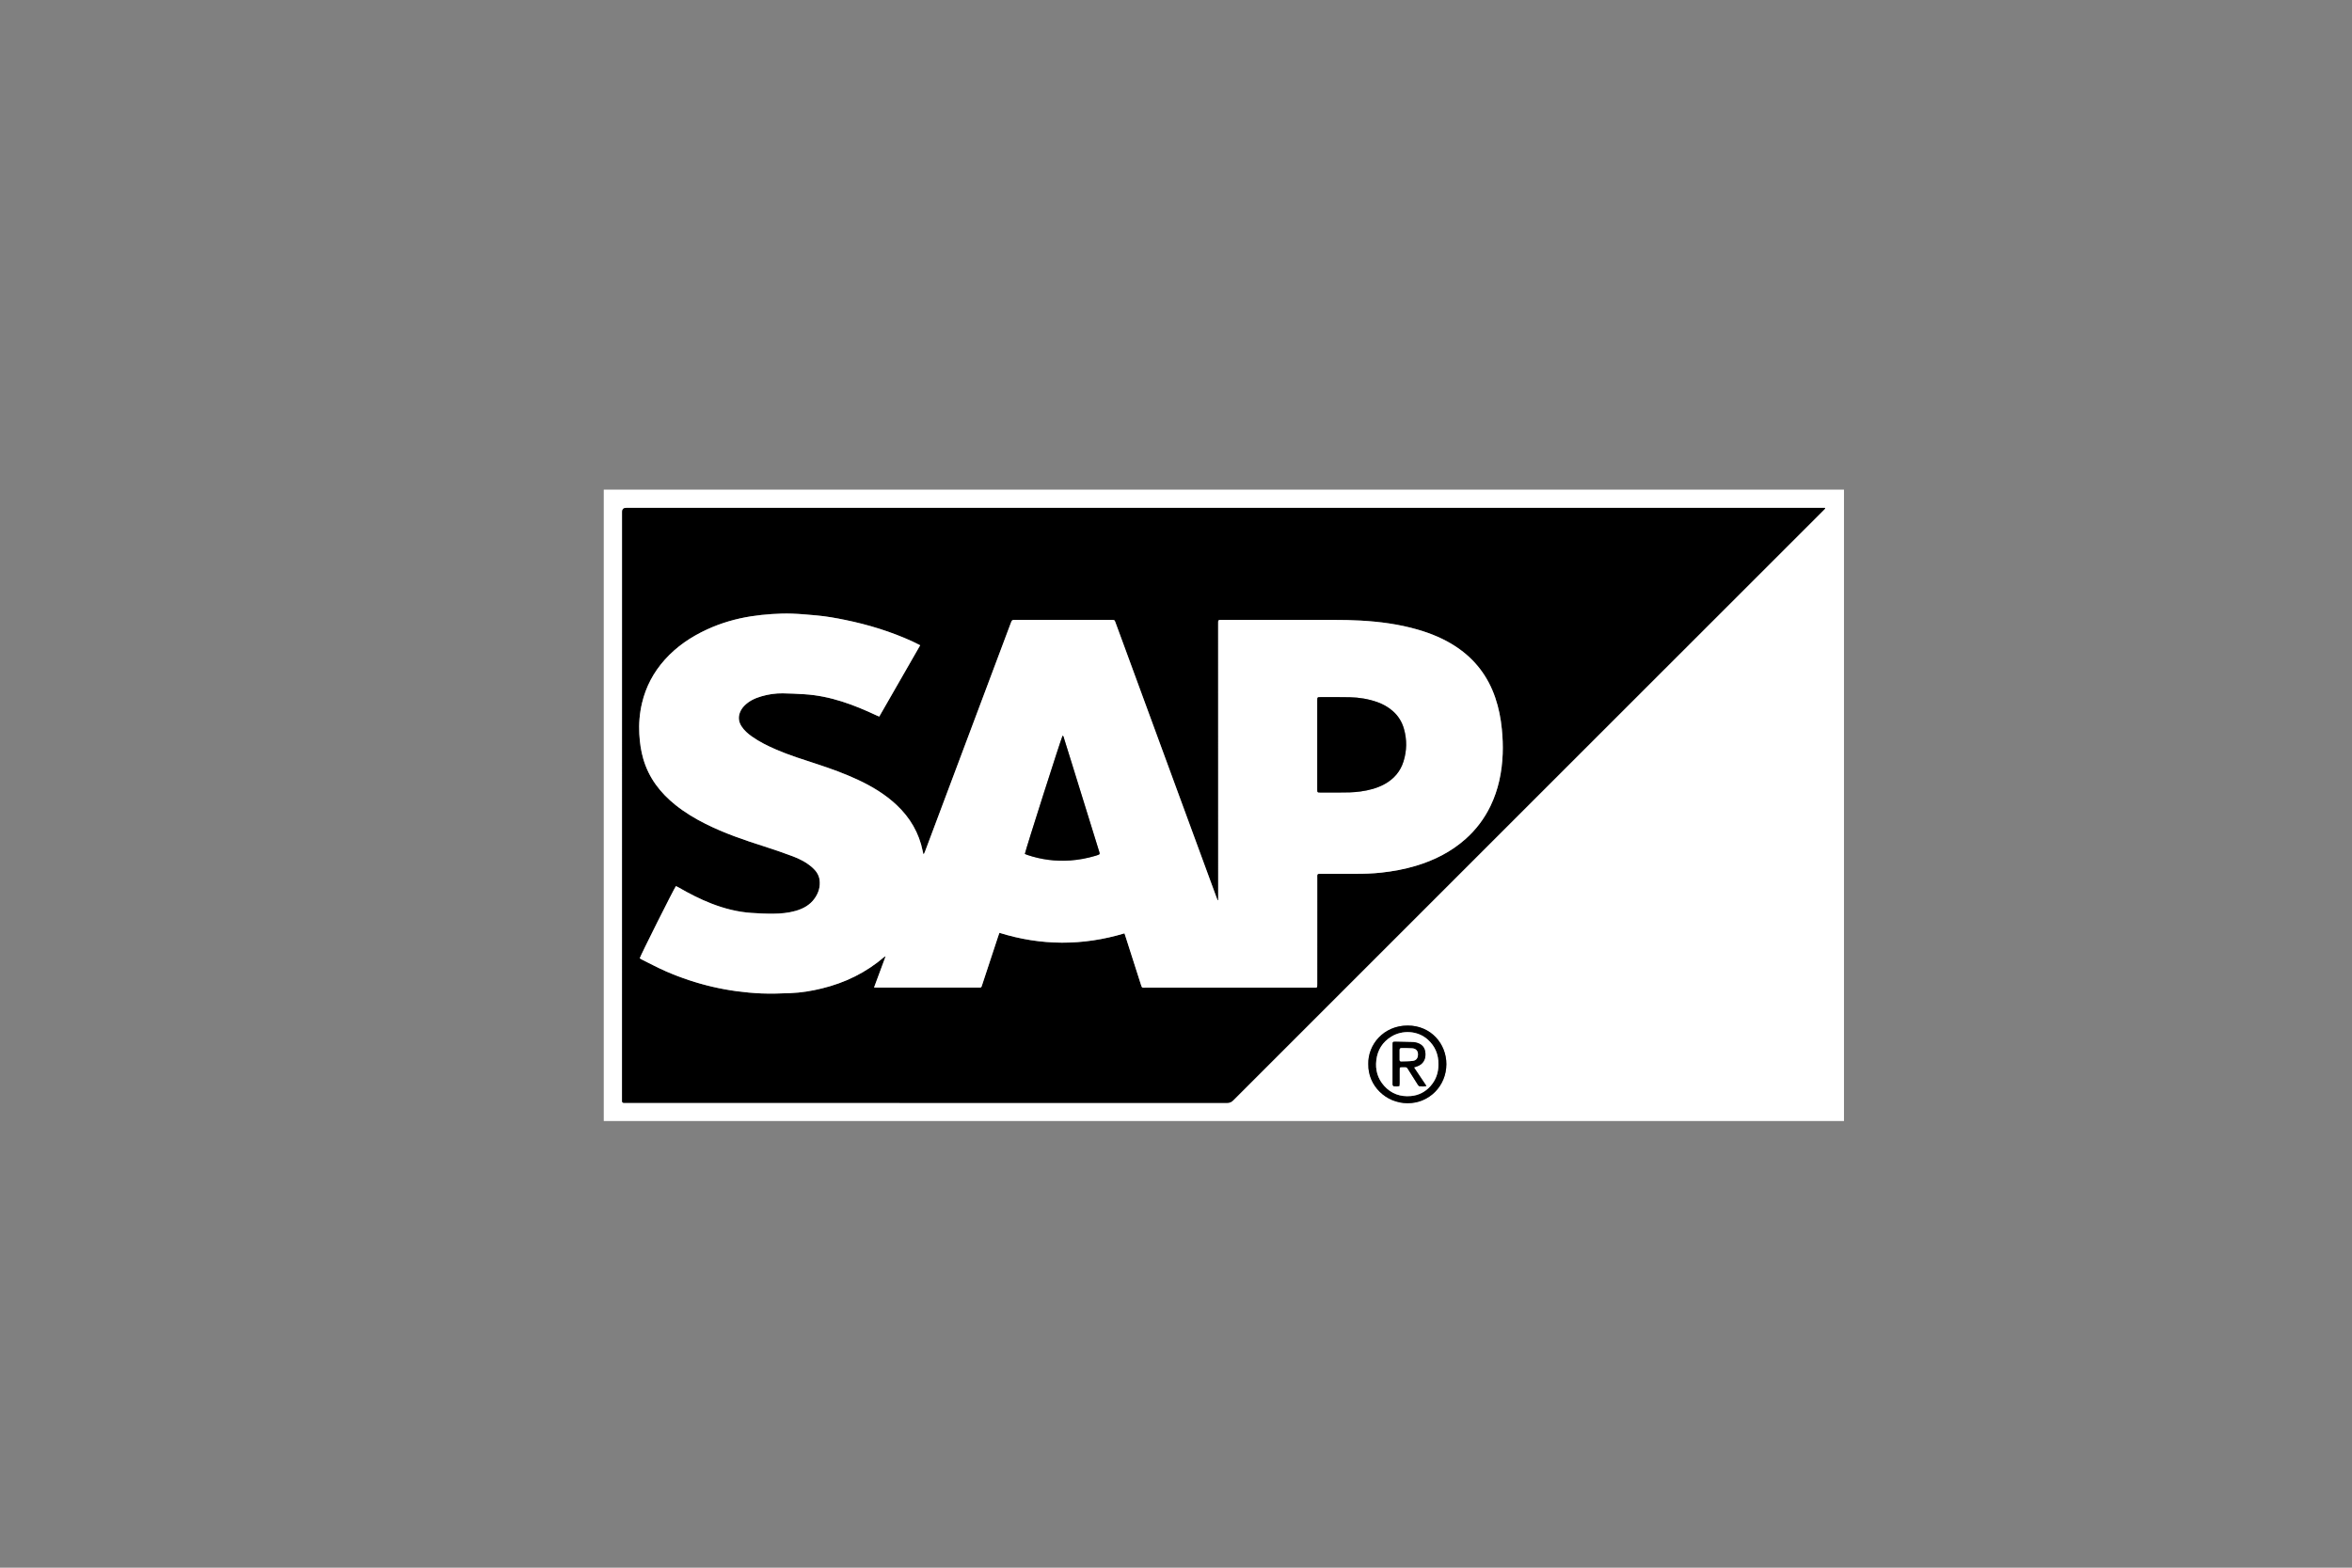 <?xml version="1.0" encoding="UTF-8"?>
<svg id="Layer_1" data-name="Layer 1" xmlns="http://www.w3.org/2000/svg" viewBox="0 0 1200 800">
  <rect x="0" y="0" width="1200" height="800" fill="#808080" stroke="none"/>
  <defs>
    <style>
      .cls-1, .cls-2 {
        stroke-width: 0px;
      }

      .cls-2 {
        fill: #fff;
      }
    </style>
  </defs>
  <path class="cls-2" d="m308.04,572.05V249.84c210.92,0,421.85,0,632.77,0v322.21H308.04Zm623.15-312.53c-.04-.12-.08-.23-.12-.35-.49,0-.98,0-1.48,0-203.37,0-406.74,0-610.11,0q-2.07,0-2.07,2.08c-.01,99.81-.02,199.63-.04,299.44,0,.38.01.76,0,1.14,0,.62.27.95.91.94.46,0,.93.01,1.39.01,102.14,0,204.27,0,306.41.02,1.29,0,2.19-.39,3.09-1.3,47.86-47.89,95.75-95.76,143.63-143.63,52.41-52.4,104.83-104.8,157.24-157.2.38-.38.75-.77,1.13-1.16Zm-233.08,283.55c-.2,10.94,8.96,19.91,20.08,19.91,11.01,0,19.72-8.8,19.75-19.92.03-10.33-7.81-19.74-19.77-19.72-12.25.02-20.3,9.67-20.07,19.73Z"/>
  <path class="cls-1" d="m931.19,259.52c-.38.39-.75.78-1.13,1.16-52.41,52.4-104.83,104.8-157.24,157.2-47.88,47.87-95.77,95.74-143.63,143.63-.9.9-1.81,1.3-3.09,1.3-102.14-.03-204.27-.02-306.41-.02-.46,0-.93-.01-1.39-.01-.64,0-.91-.32-.91-.94,0-.38,0-.76,0-1.14.01-99.81.02-199.63.04-299.44q0-2.08,2.07-2.08c203.37,0,406.74,0,610.11,0,.49,0,.98,0,1.48,0,.04.12.08.23.12.35Zm-357.46,216.78c.31.93.58,1.76.85,2.59,2.48,7.75,4.98,15.49,7.44,23.24.68,2.14.53,1.86,2.49,1.86,28.5,0,57.01,0,85.51,0,2.16,0,2.05.2,2.05-2.06,0-17.83,0-35.66.01-53.49,0-2.73-.36-2.55,2.61-2.55,5.61,0,11.22-.02,16.82,0,4.43.02,8.85-.13,13.26-.61,5.96-.65,11.84-1.73,17.59-3.45,9.41-2.82,18-7.13,25.39-13.7,5.37-4.78,9.6-10.4,12.72-16.85,4.05-8.37,5.85-17.29,6.22-26.52.17-4.21-.01-8.42-.42-12.62-.54-5.52-1.59-10.92-3.38-16.17-3.71-10.81-10.28-19.45-19.78-25.82-6.15-4.12-12.91-6.92-20.01-8.95-9.41-2.7-19.05-3.97-28.79-4.52-4.63-.26-9.27-.34-13.9-.35-18.93-.04-37.86-.02-56.8-.01-.38,0-.76,0-1.14.01-.61,0-.94.28-.94.92,0,.51-.01,1.01-.01,1.52,0,46.32.01,92.64.02,138.97,0,.52,0,1.05,0,1.57-.09.02-.19.03-.28.05-.16-.37-.33-.73-.47-1.11-2.53-6.88-5.06-13.77-7.59-20.65-4.4-11.99-8.81-23.97-13.21-35.96-4.1-11.16-8.19-22.31-12.29-33.47-4.78-13.02-9.56-26.03-14.34-39.05-1.42-3.88-2.85-7.75-4.28-11.63-.41-1.11-.47-1.14-1.64-1.17-.21,0-.42,0-.63,0-16.19,0-32.38,0-48.58,0-1.91,0-1.9,0-2.59,1.84-4.81,12.82-9.63,25.65-14.44,38.47-5.97,15.9-11.94,31.8-17.91,47.7-3.82,10.18-7.64,20.36-11.46,30.54-.12.32-.31.62-.46.93-.09-.02-.18-.03-.27-.05-.11-.48-.22-.95-.32-1.43-1.87-9.28-6.43-17.05-13.28-23.5-5.87-5.52-12.69-9.6-19.95-12.98-6.62-3.08-13.48-5.57-20.41-7.84-7.17-2.35-14.39-4.57-21.32-7.59-4.26-1.86-8.42-3.9-12.22-6.6-2.04-1.45-3.91-3.08-5.28-5.2-1.38-2.15-1.74-4.43-.85-6.88.49-1.33,1.24-2.49,2.22-3.5,2.45-2.54,5.53-3.95,8.85-4.92,3.54-1.03,7.18-1.56,10.86-1.51,3.66.05,7.33.24,10.98.46,6.56.4,12.94,1.73,19.19,3.71,6.08,1.93,11.93,4.42,17.7,7.12.41.19.83.35,1.34.56,6.98-12.15,13.92-24.17,20.88-36.38-1.43-.71-2.69-1.38-3.98-1.97-10.94-5-22.37-8.51-34.14-10.93-4.91-1.01-9.85-1.89-14.86-2.34-4.11-.36-8.22-.76-12.35-.9-3.41-.12-6.83-.02-10.23.21-3.57.24-7.14.6-10.67,1.15-7.78,1.22-15.3,3.39-22.48,6.69-8.21,3.77-15.57,8.73-21.63,15.51-5.71,6.38-9.6,13.72-11.57,22.04-1.24,5.23-1.69,10.54-1.38,15.93.24,4.27.82,8.47,2.01,12.57,2.82,9.71,8.66,17.33,16.45,23.56,4.73,3.78,9.89,6.89,15.29,9.6,9.6,4.82,19.73,8.29,29.95,11.52,4.9,1.55,9.75,3.26,14.57,5.05,3.61,1.34,7.02,3.11,9.94,5.68,1.95,1.71,3.41,3.76,3.76,6.4.45,3.47-.52,6.6-2.51,9.41-2.4,3.4-5.84,5.27-9.75,6.38-3.76,1.07-7.63,1.4-11.51,1.43-3.66.03-7.33-.15-10.98-.4-7.04-.47-13.8-2.21-20.36-4.75-5.83-2.26-11.38-5.1-16.79-8.24-.46-.27-.95-.48-1.39-.7-.89,1.08-18.27,35.79-18.47,36.85.29.18.59.41.93.57,4.12,2.03,8.18,4.21,12.38,6.05,15.54,6.8,31.81,10.54,48.75,11.3,4.96.22,9.94.02,14.91-.17,5.4-.2,10.73-1.1,15.98-2.38,11.82-2.89,22.5-8.07,31.76-16.04.13-.11.32-.16.75-.37-2.01,5.42-3.92,10.57-5.91,15.93.76.02,1.29.05,1.83.05,16.99,0,33.99,0,50.98,0,2.06,0,1.83.18,2.46-1.74,2.73-8.24,5.44-16.49,8.16-24.74.15-.47.34-.92.55-1.47,21.27,6.62,42.48,6.69,63.81.26Z"/>
  <path class="cls-1" d="m698.11,543.07c-.23-10.06,7.82-19.71,20.07-19.73,11.96-.02,19.8,9.39,19.77,19.72-.03,11.12-8.74,19.93-19.75,19.92-11.12,0-20.28-8.97-20.08-19.91Zm35.79,0c.06-4.9-1.66-9.12-5.31-12.46-5.34-4.89-13.3-4.98-18.7-1.64-4.47,2.76-7.04,6.79-7.67,12.01-.6,4.95.64,9.38,3.98,13.11,3.62,4.06,8.28,5.69,13.63,5.22,3.97-.35,7.34-2.06,10.01-5.07,2.81-3.18,4.09-6.91,4.07-11.17Z"/>
  <path class="cls-2" d="m573.73,476.29c-21.34,6.42-42.54,6.36-63.81-.26-.21.55-.4,1.01-.55,1.47-2.72,8.24-5.43,16.49-8.16,24.74-.63,1.92-.4,1.74-2.46,1.74-16.99,0-33.99,0-50.98,0-.53,0-1.06-.03-1.83-.05,1.99-5.36,3.9-10.51,5.91-15.93-.43.21-.61.26-.75.37-9.26,7.97-19.93,13.15-31.76,16.04-5.25,1.28-10.58,2.18-15.98,2.38-4.97.18-9.95.39-14.91.17-16.93-.75-33.21-4.5-48.75-11.3-4.2-1.84-8.26-4.02-12.38-6.05-.33-.16-.63-.39-.93-.57.19-1.06,17.58-35.77,18.47-36.85.44.22.93.43,1.39.7,5.41,3.13,10.95,5.97,16.79,8.24,6.56,2.54,13.32,4.28,20.36,4.75,3.65.24,7.32.43,10.98.4,3.88-.03,7.75-.36,11.51-1.43,3.91-1.12,7.35-2.98,9.75-6.38,1.99-2.82,2.96-5.95,2.51-9.41-.34-2.64-1.81-4.69-3.76-6.4-2.92-2.57-6.34-4.34-9.94-5.68-4.82-1.79-9.67-3.5-14.57-5.05-10.22-3.24-20.34-6.7-29.95-11.52-5.4-2.71-10.56-5.82-15.29-9.6-7.8-6.24-13.63-13.85-16.45-23.56-1.19-4.1-1.77-8.3-2.01-12.57-.3-5.39.14-10.7,1.38-15.93,1.97-8.33,5.87-15.66,11.57-22.04,6.06-6.78,13.42-11.74,21.63-15.51,7.17-3.3,14.69-5.47,22.48-6.69,3.53-.55,7.1-.91,10.67-1.15,3.4-.23,6.83-.33,10.23-.21,4.12.15,8.24.54,12.35.9,5,.44,9.94,1.32,14.86,2.34,11.77,2.42,23.19,5.93,34.14,10.93,1.29.59,2.55,1.26,3.98,1.97-6.96,12.21-13.91,24.23-20.88,36.38-.52-.21-.94-.37-1.34-.56-5.77-2.7-11.62-5.2-17.7-7.12-6.26-1.98-12.64-3.31-19.19-3.71-3.66-.22-7.32-.42-10.98-.46-3.68-.05-7.32.48-10.86,1.51-3.32.96-6.4,2.38-8.85,4.92-.98,1.01-1.73,2.17-2.22,3.5-.89,2.44-.54,4.73.85,6.88,1.37,2.13,3.24,3.76,5.28,5.2,3.8,2.7,7.96,4.75,12.22,6.6,6.93,3.02,14.15,5.23,21.32,7.59,6.93,2.28,13.79,4.76,20.41,7.84,7.26,3.38,14.09,7.46,19.95,12.98,6.85,6.45,11.41,14.22,13.28,23.5.1.48.21.96.32,1.43.09.02.18.03.27.05.16-.31.34-.6.46-.93,3.83-10.18,7.64-20.36,11.46-30.54,5.97-15.9,11.94-31.8,17.91-47.7,4.81-12.82,9.63-25.65,14.44-38.47.69-1.84.68-1.84,2.59-1.84,16.19,0,32.38,0,48.58,0,.21,0,.42,0,.63,0,1.17.03,1.23.06,1.64,1.17,1.43,3.87,2.86,7.75,4.28,11.63,4.78,13.02,9.56,26.03,14.34,39.05,4.1,11.16,8.19,22.31,12.29,33.47,4.4,11.99,8.81,23.97,13.21,35.96,2.53,6.88,5.06,13.77,7.59,20.65.14.38.31.74.47,1.11.09-.02.19-.03.28-.05,0-.52,0-1.05,0-1.57,0-46.32-.01-92.64-.02-138.97,0-.51.01-1.01.01-1.52,0-.64.33-.92.94-.92.38,0,.76-.01,1.14-.01,18.93,0,37.86-.02,56.8.01,4.64,0,9.28.08,13.9.35,9.74.55,19.38,1.82,28.79,4.52,7.09,2.03,13.85,4.84,20.01,8.95,9.51,6.36,16.08,15,19.78,25.82,1.8,5.25,2.85,10.65,3.38,16.17.41,4.2.59,8.41.42,12.62-.37,9.23-2.17,18.15-6.22,26.52-3.12,6.45-7.35,12.07-12.72,16.85-7.39,6.57-15.98,10.88-25.39,13.7-5.75,1.73-11.63,2.8-17.59,3.45-4.4.48-8.83.63-13.26.61-5.61-.02-11.22,0-16.82,0-2.97,0-2.61-.19-2.61,2.55-.01,17.83,0,35.66-.01,53.49,0,2.26.11,2.06-2.05,2.06-28.5,0-57.01,0-85.51,0-1.95,0-1.8.29-2.49-1.86-2.47-7.75-4.96-15.49-7.44-23.24-.27-.83-.54-1.66-.85-2.59Zm98.35-96.17h0v19.72c0,1.01,0,2.02,0,3.03.01,1.49.05,1.53,1.59,1.54,3.2,0,6.41-.01,9.61,0,3.63.02,7.24-.02,10.85-.52,4.33-.6,8.52-1.67,12.37-3.8,4.7-2.6,7.99-6.42,9.59-11.58,1.71-5.49,1.79-11.04.21-16.57-1.02-3.6-2.94-6.7-5.79-9.17-2.32-2.01-4.96-3.48-7.85-4.5-4.53-1.59-9.23-2.36-14.01-2.46-4.89-.11-9.78-.05-14.67-.06-1.89,0-1.9,0-1.9,1.87,0,7.5,0,15,0,22.5Zm-149.19,55.66c.46.18.87.38,1.3.52,7.08,2.37,14.33,3.32,21.79,2.8,4.4-.31,8.68-1.13,12.9-2.37.44-.13.89-.27,1.32-.44.89-.34.94-.46.68-1.42-.03-.12-.07-.24-.11-.36-1.81-5.84-3.62-11.67-5.43-17.51-2.86-9.22-5.71-18.43-8.57-27.65-1.31-4.23-2.62-8.45-3.95-12.67-.14-.45-.15-1.01-.69-1.25-.55.77-18.98,58.5-19.26,60.36Z"/>
  <path class="cls-2" d="m733.9,543.08c.02,4.26-1.25,8-4.07,11.17-2.67,3.01-6.04,4.72-10.01,5.07-5.35.47-10.01-1.17-13.63-5.22-3.33-3.73-4.57-8.16-3.98-13.11.63-5.23,3.2-9.25,7.67-12.01,5.4-3.33,13.36-3.24,18.7,1.64,3.65,3.34,5.37,7.56,5.31,12.46Zm-12.47,1.63c.68-.22,1.12-.35,1.55-.5,2.92-1.01,4.45-3.34,4.29-6.53-.15-3.11-1.76-4.97-4.94-5.69-.37-.08-.75-.17-1.12-.18-2.99-.08-5.98-.15-8.96-.19-1.74-.02-1.75,0-1.75,1.76,0,6.4,0,12.8,0,19.2,0,.38-.06.78.06,1.13.08.26.38.62.61.63.9.07,1.83.21,2.8-.16.04-.52.1-1.01.11-1.51.01-2.19,0-4.38,0-6.57,0-1.49.06-1.53,1.59-1.54.34,0,.68.03,1.01,0,.77-.07,1.28.27,1.63.93.16.3.35.57.53.86,1.48,2.35,2.95,4.71,4.45,7.05.24.37.6.87.95.92,1.09.14,2.22.24,3.53-.13-2.14-3.19-4.19-6.25-6.35-9.47Z"/>
  <path class="cls-1" d="m672.08,380.12c0-7.5,0-15,0-22.5,0-1.87,0-1.88,1.9-1.87,4.89,0,9.78-.05,14.67.06,4.78.1,9.48.87,14.01,2.46,2.89,1.02,5.53,2.49,7.85,4.5,2.85,2.47,4.77,5.57,5.79,9.17,1.57,5.53,1.49,11.08-.21,16.57-1.6,5.16-4.89,8.97-9.59,11.58-3.85,2.13-8.04,3.2-12.37,3.8-3.6.5-7.22.54-10.85.52-3.2-.02-6.41,0-9.61,0-1.54,0-1.58-.04-1.59-1.54,0-1.01,0-2.02,0-3.03v-19.72h0Z"/>
  <path class="cls-1" d="m522.89,435.78c.27-1.85,18.71-59.59,19.26-60.36.54.25.55.81.69,1.25,1.33,4.22,2.64,8.45,3.95,12.67,2.86,9.22,5.71,18.43,8.57,27.65,1.81,5.84,3.62,11.67,5.43,17.51.04.12.08.24.11.36.26.97.21,1.08-.68,1.42-.43.17-.88.31-1.32.44-4.22,1.25-8.5,2.06-12.9,2.37-7.46.52-14.71-.43-21.79-2.8-.43-.14-.84-.34-1.3-.52Z"/>
  <path class="cls-1" d="m721.42,544.7c2.16,3.22,4.21,6.28,6.35,9.47-1.32.37-2.44.27-3.53.13-.35-.05-.71-.55-.95-.92-1.5-2.34-2.97-4.7-4.45-7.05-.18-.29-.38-.56-.53-.86-.35-.66-.86-1-1.63-.93-.33.03-.67,0-1.01,0-1.53.01-1.58.05-1.59,1.54,0,2.19,0,4.38,0,6.57,0,.5-.07.99-.11,1.51-.97.37-1.89.23-2.8.16-.23-.02-.52-.37-.61-.63-.11-.35-.06-.75-.06-1.13,0-6.4,0-12.8,0-19.2,0-1.76,0-1.79,1.75-1.76,2.99.04,5.98.12,8.96.19.37,0,.75.1,1.12.18,3.18.72,4.79,2.58,4.94,5.69.15,3.19-1.37,5.52-4.29,6.53-.43.15-.87.28-1.55.5Zm-7.34-6.52s0,0,0,0c0,.88,0,1.77,0,2.65,0,.49.23.83.75.81,2.01-.07,4.05,0,6.04-.29,1.86-.26,2.67-1.62,2.57-3.61-.08-1.55-1.08-2.64-2.88-2.8-1.84-.16-3.7-.09-5.55-.11-.62,0-.93.32-.93.94,0,.8,0,1.6,0,2.4Z"/>
  <path class="cls-2" d="m714.09,538.19c0-.8,0-1.6,0-2.4,0-.62.31-.94.93-.94,1.85.02,3.71-.04,5.55.11,1.8.15,2.8,1.24,2.88,2.8.1,1.98-.71,3.34-2.57,3.61-1.99.28-4.02.22-6.04.29-.52.02-.75-.33-.75-.81,0-.88,0-1.77,0-2.65,0,0,0,0,0,0Z"/>
</svg>